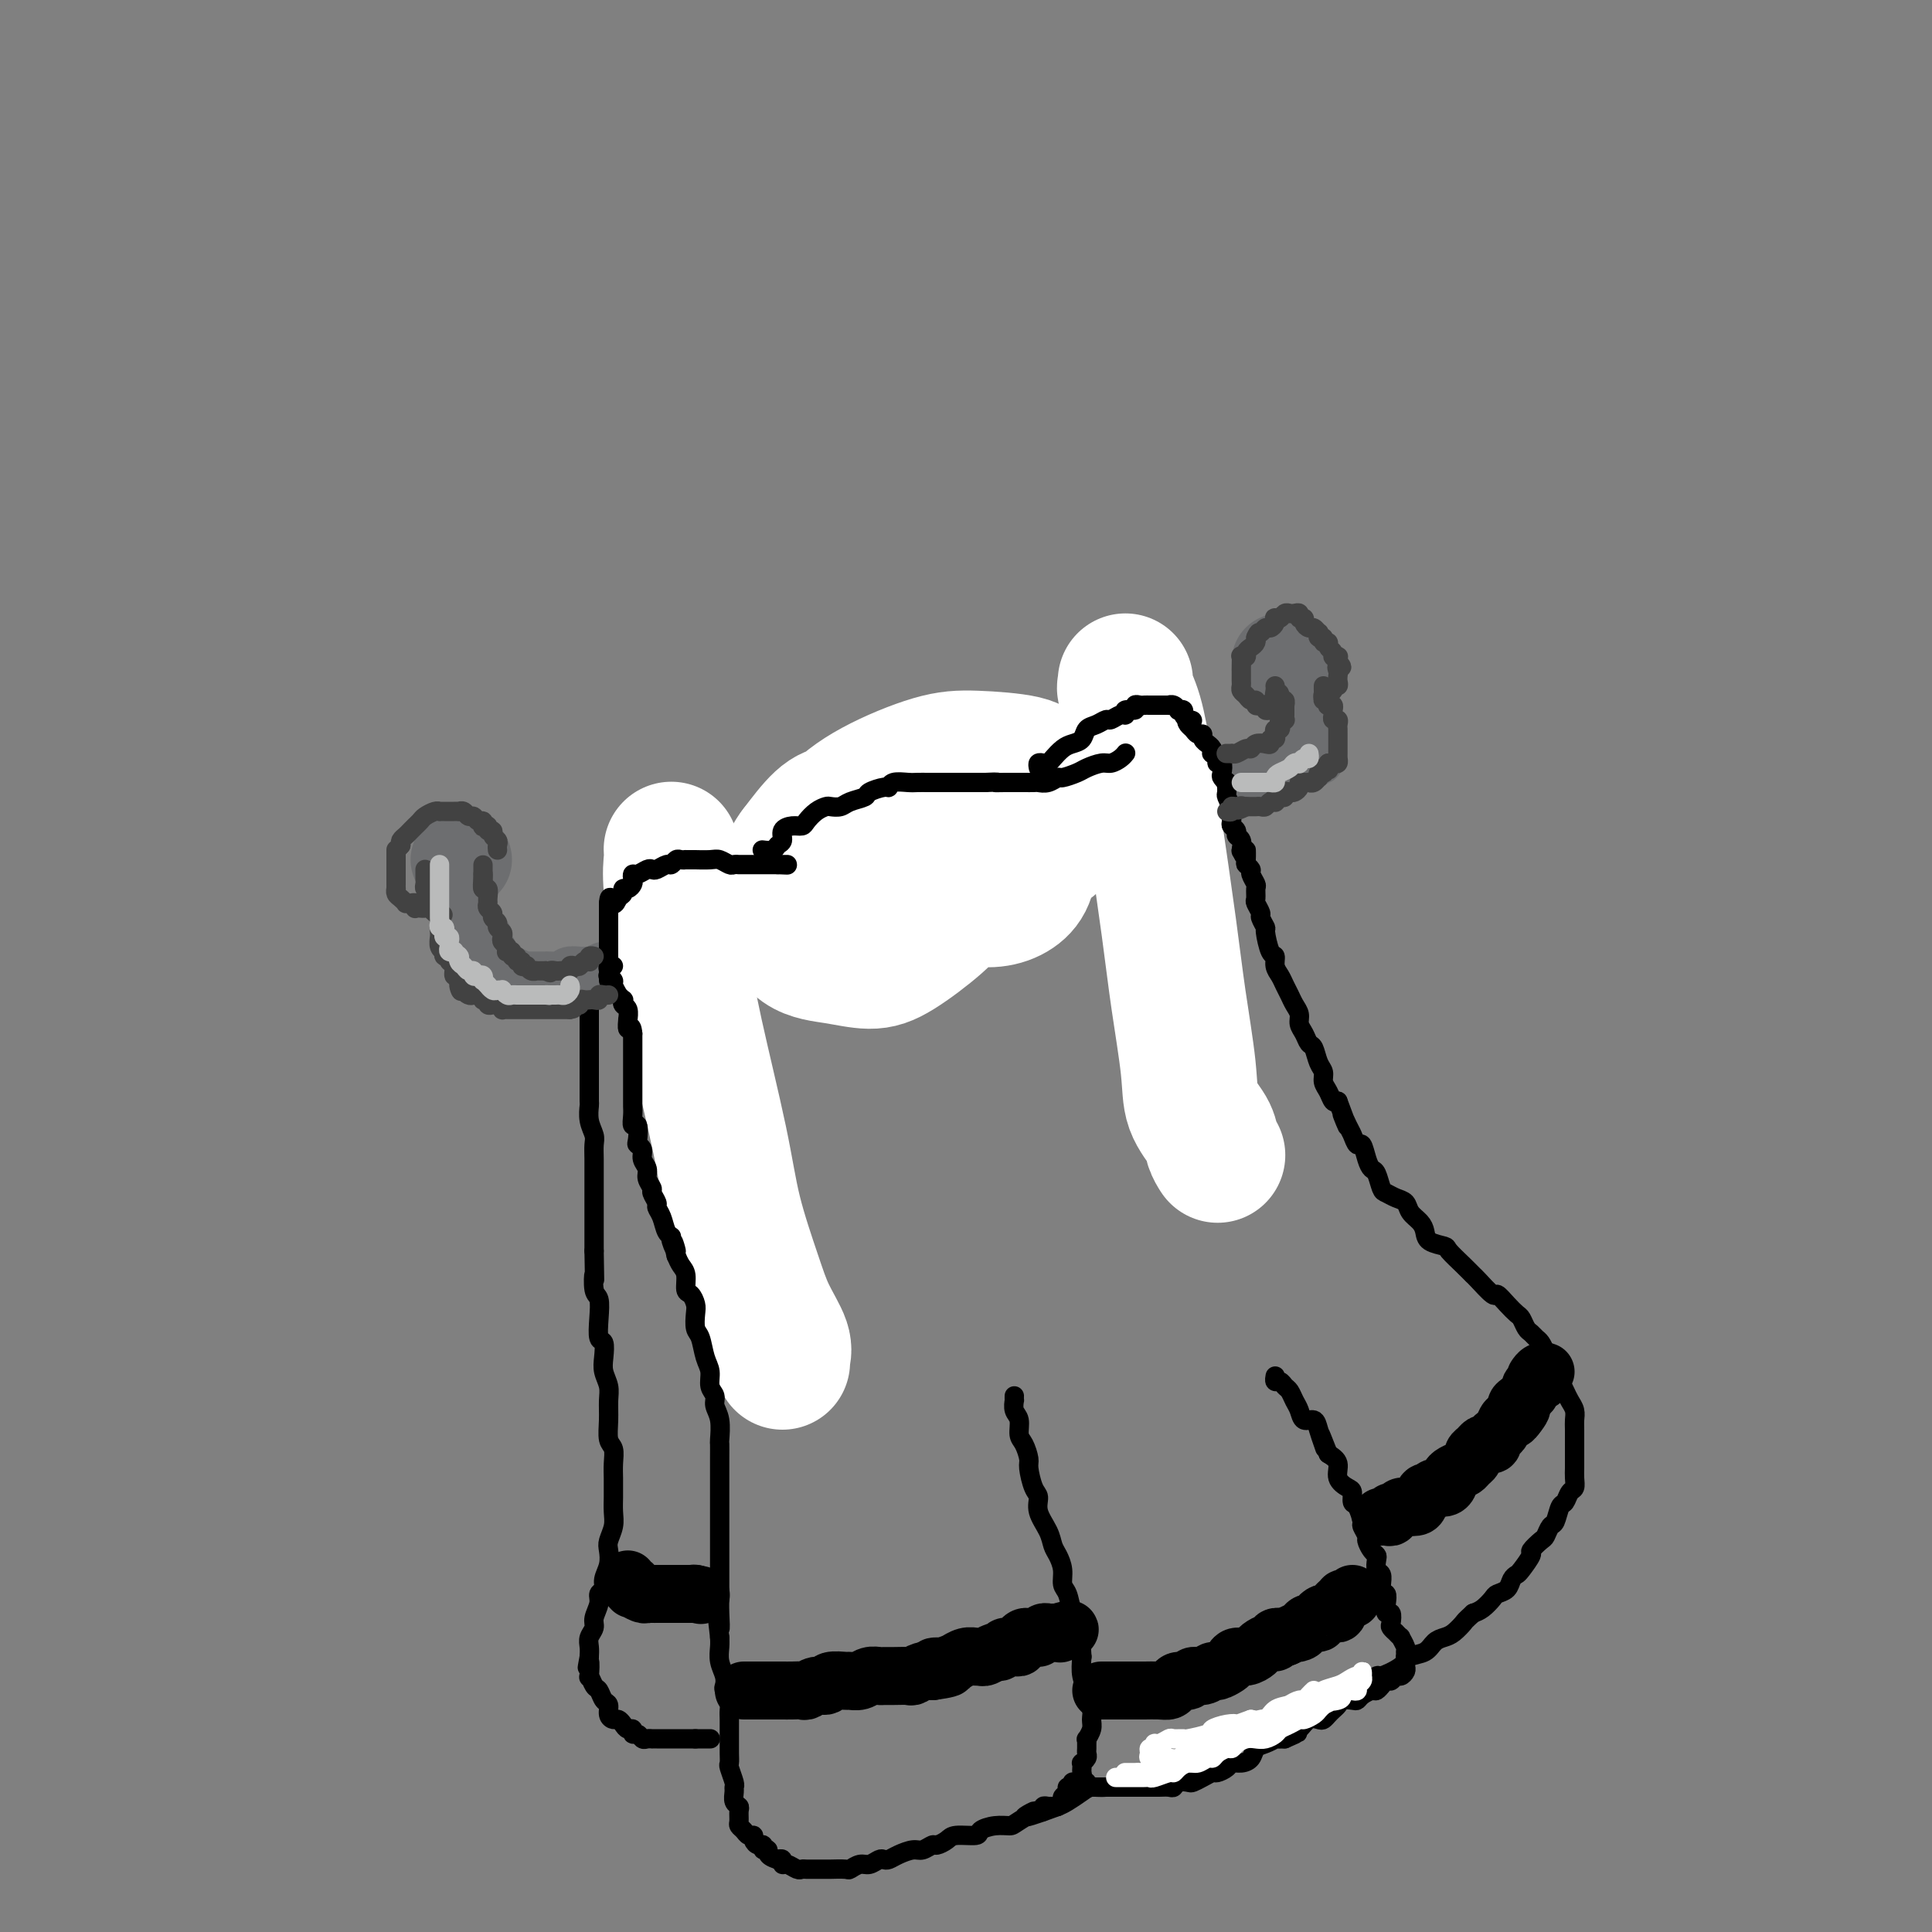 <svg viewBox='0 0 400 400' version='1.1' xmlns='http://www.w3.org/2000/svg' xmlns:xlink='http://www.w3.org/1999/xlink'><rect x="0" y="0" width="400" height="400" fill="#808080" stroke="none"/><g fill='none' stroke='rgb(109,110,112)' stroke-width='20' stroke-linecap='round' stroke-linejoin='round'><path d='M96,178c-0.417,0.000 -0.833,0.000 -1,0c-0.167,0.000 -0.083,0.000 0,0'/><path d='M265,137c0.417,0.000 0.833,0.000 1,0c0.167,0.000 0.083,0.000 0,0'/></g>
<g fill='none' stroke='rgb(109,110,112)' stroke-width='12' stroke-linecap='round' stroke-linejoin='round'><path d='M94,185c-0.114,0.453 -0.227,0.905 0,1c0.227,0.095 0.796,-0.168 1,0c0.204,0.168 0.044,0.767 0,1c-0.044,0.233 0.027,0.100 0,0c-0.027,-0.100 -0.152,-0.167 0,0c0.152,0.167 0.581,0.570 1,1c0.419,0.430 0.829,0.888 1,1c0.171,0.112 0.102,-0.124 0,0c-0.102,0.124 -0.237,0.606 0,1c0.237,0.394 0.847,0.698 1,1c0.153,0.302 -0.151,0.601 0,1c0.151,0.399 0.758,0.898 1,1c0.242,0.102 0.117,-0.193 0,0c-0.117,0.193 -0.228,0.875 0,1c0.228,0.125 0.796,-0.306 1,0c0.204,0.306 0.044,1.350 0,2c-0.044,0.650 0.027,0.906 0,1c-0.027,0.094 -0.150,0.027 0,0c0.150,-0.027 0.575,-0.013 1,0'/><path d='M101,197c1.078,2.096 0.274,1.336 0,1c-0.274,-0.336 -0.018,-0.249 0,0c0.018,0.249 -0.202,0.659 0,1c0.202,0.341 0.825,0.613 1,1c0.175,0.387 -0.098,0.888 0,1c0.098,0.112 0.565,-0.166 1,0c0.435,0.166 0.837,0.775 1,1c0.163,0.225 0.089,0.064 0,0c-0.089,-0.064 -0.191,-0.031 0,0c0.191,0.031 0.676,0.061 1,0c0.324,-0.061 0.486,-0.212 1,0c0.514,0.212 1.380,0.789 2,1c0.620,0.211 0.993,0.057 1,0c0.007,-0.057 -0.351,-0.015 0,0c0.351,0.015 1.411,0.005 2,0c0.589,-0.005 0.706,-0.005 1,0c0.294,0.005 0.764,0.016 1,0c0.236,-0.016 0.238,-0.057 1,0c0.762,0.057 2.283,0.212 3,0c0.717,-0.212 0.630,-0.793 1,-1c0.370,-0.207 1.196,-0.041 2,0c0.804,0.041 1.584,-0.045 2,0c0.416,0.045 0.467,0.219 1,0c0.533,-0.219 1.546,-0.833 2,-1c0.454,-0.167 0.347,0.113 1,0c0.653,-0.113 2.065,-0.618 3,-1c0.935,-0.382 1.391,-0.641 2,-1c0.609,-0.359 1.369,-0.818 2,-1c0.631,-0.182 1.131,-0.087 2,0c0.869,0.087 2.105,0.168 3,0c0.895,-0.168 1.447,-0.584 2,-1'/><path d='M140,197c5.280,-0.881 2.480,-0.082 2,0c-0.480,0.082 1.359,-0.551 3,-1c1.641,-0.449 3.083,-0.712 4,-1c0.917,-0.288 1.307,-0.601 2,-1c0.693,-0.399 1.688,-0.885 3,-1c1.312,-0.115 2.941,0.142 4,0c1.059,-0.142 1.547,-0.682 2,-1c0.453,-0.318 0.870,-0.415 2,-1c1.130,-0.585 2.973,-1.659 4,-2c1.027,-0.341 1.238,0.049 2,0c0.762,-0.049 2.076,-0.538 3,-1c0.924,-0.462 1.458,-0.898 2,-1c0.542,-0.102 1.093,0.131 2,0c0.907,-0.131 2.172,-0.627 3,-1c0.828,-0.373 1.219,-0.625 2,-1c0.781,-0.375 1.951,-0.875 3,-1c1.049,-0.125 1.976,0.125 3,0c1.024,-0.125 2.145,-0.625 3,-1c0.855,-0.375 1.443,-0.625 2,-1c0.557,-0.375 1.083,-0.874 2,-1c0.917,-0.126 2.227,0.121 3,0c0.773,-0.121 1.011,-0.611 2,-1c0.989,-0.389 2.731,-0.679 4,-1c1.269,-0.321 2.067,-0.674 3,-1c0.933,-0.326 2.002,-0.626 3,-1c0.998,-0.374 1.925,-0.822 3,-1c1.075,-0.178 2.296,-0.086 3,0c0.704,0.086 0.890,0.167 2,0c1.110,-0.167 3.145,-0.584 4,-1c0.855,-0.416 0.530,-0.833 1,-1c0.470,-0.167 1.735,-0.083 3,0'/><path d='M224,174c13.049,-3.741 3.670,-1.594 1,-1c-2.670,0.594 1.367,-0.367 3,-1c1.633,-0.633 0.861,-0.939 1,-1c0.139,-0.061 1.188,0.125 2,0c0.812,-0.125 1.386,-0.559 2,-1c0.614,-0.441 1.267,-0.889 2,-1c0.733,-0.111 1.547,0.114 2,0c0.453,-0.114 0.544,-0.566 1,-1c0.456,-0.434 1.277,-0.852 2,-1c0.723,-0.148 1.349,-0.028 2,0c0.651,0.028 1.326,-0.035 2,0c0.674,0.035 1.346,0.167 2,0c0.654,-0.167 1.288,-0.632 2,-1c0.712,-0.368 1.500,-0.637 2,-1c0.500,-0.363 0.712,-0.819 1,-1c0.288,-0.181 0.654,-0.087 1,0c0.346,0.087 0.673,0.168 1,0c0.327,-0.168 0.655,-0.585 1,-1c0.345,-0.415 0.707,-0.828 1,-1c0.293,-0.172 0.516,-0.103 1,0c0.484,0.103 1.230,0.239 2,0c0.770,-0.239 1.565,-0.852 2,-1c0.435,-0.148 0.512,0.170 1,0c0.488,-0.170 1.388,-0.829 2,-1c0.612,-0.171 0.938,0.147 1,0c0.062,-0.147 -0.138,-0.757 0,-1c0.138,-0.243 0.614,-0.118 1,0c0.386,0.118 0.681,0.227 1,0c0.319,-0.227 0.663,-0.792 1,-1c0.337,-0.208 0.668,-0.059 1,0c0.332,0.059 0.666,0.030 1,0'/><path d='M269,158c6.957,-2.493 1.850,-0.724 0,0c-1.850,0.724 -0.443,0.405 0,0c0.443,-0.405 -0.077,-0.896 0,-1c0.077,-0.104 0.753,0.178 1,0c0.247,-0.178 0.066,-0.817 0,-1c-0.066,-0.183 -0.018,0.091 0,0c0.018,-0.091 0.005,-0.548 0,-1c-0.005,-0.452 -0.001,-0.898 0,-1c0.001,-0.102 0.000,0.142 0,0c-0.000,-0.142 0.001,-0.668 0,-1c-0.001,-0.332 -0.004,-0.470 0,-1c0.004,-0.530 0.015,-1.452 0,-2c-0.015,-0.548 -0.057,-0.721 0,-1c0.057,-0.279 0.211,-0.662 0,-1c-0.211,-0.338 -0.788,-0.630 -1,-1c-0.212,-0.370 -0.061,-0.816 0,-1c0.061,-0.184 0.030,-0.105 0,0c-0.030,0.105 -0.060,0.234 0,0c0.060,-0.234 0.212,-0.833 0,-1c-0.212,-0.167 -0.786,0.099 -1,0c-0.214,-0.099 -0.068,-0.562 0,-1c0.068,-0.438 0.057,-0.849 0,-1c-0.057,-0.151 -0.160,-0.040 -1,0c-0.840,0.040 -2.419,0.011 -3,0c-0.581,-0.011 -0.166,-0.003 0,0c0.166,0.003 0.083,0.002 0,0'/></g>
<g fill='none' stroke='rgb(255,255,255)' stroke-width='28' stroke-linecap='round' stroke-linejoin='round'><path d='M139,176c-0.012,-0.134 -0.025,-0.269 0,0c0.025,0.269 0.086,0.941 0,2c-0.086,1.059 -0.320,2.506 0,6c0.320,3.494 1.195,9.034 2,14c0.805,4.966 1.541,9.358 3,16c1.459,6.642 3.642,15.533 5,22c1.358,6.467 1.891,10.510 3,15c1.109,4.490 2.795,9.427 4,13c1.205,3.573 1.931,5.781 3,8c1.069,2.219 2.482,4.451 3,6c0.518,1.549 0.139,2.417 0,3c-0.139,0.583 -0.040,0.881 0,1c0.040,0.119 0.020,0.060 0,0'/><path d='M233,141c0.047,0.398 0.095,0.795 0,1c-0.095,0.205 -0.331,0.216 0,1c0.331,0.784 1.229,2.341 2,5c0.771,2.659 1.415,6.422 2,10c0.585,3.578 1.110,6.973 2,13c0.890,6.027 2.144,14.685 3,21c0.856,6.315 1.314,10.286 2,15c0.686,4.714 1.599,10.171 2,14c0.401,3.829 0.290,6.032 1,8c0.710,1.968 2.242,3.703 3,5c0.758,1.297 0.743,2.157 1,3c0.257,0.843 0.788,1.669 1,2c0.212,0.331 0.106,0.165 0,0'/><path d='M211,166c-0.006,0.432 -0.012,0.864 0,1c0.012,0.136 0.043,-0.023 0,0c-0.043,0.023 -0.160,0.228 0,1c0.160,0.772 0.596,2.109 1,3c0.404,0.891 0.777,1.334 1,2c0.223,0.666 0.298,1.556 1,2c0.702,0.444 2.031,0.443 3,0c0.969,-0.443 1.577,-1.326 2,-2c0.423,-0.674 0.660,-1.137 1,-2c0.340,-0.863 0.782,-2.126 0,-4c-0.782,-1.874 -2.790,-4.359 -4,-6c-1.210,-1.641 -1.623,-2.439 -4,-3c-2.377,-0.561 -6.717,-0.885 -10,-1c-3.283,-0.115 -5.510,-0.020 -9,1c-3.490,1.020 -8.242,2.965 -12,5c-3.758,2.035 -6.520,4.158 -9,7c-2.480,2.842 -4.677,6.401 -6,9c-1.323,2.599 -1.771,4.237 -2,6c-0.229,1.763 -0.237,3.652 0,5c0.237,1.348 0.721,2.155 2,3c1.279,0.845 3.353,1.729 5,2c1.647,0.271 2.866,-0.072 5,-1c2.134,-0.928 5.183,-2.441 7,-4c1.817,-1.559 2.402,-3.165 3,-5c0.598,-1.835 1.211,-3.900 1,-6c-0.211,-2.100 -1.244,-4.234 -2,-6c-0.756,-1.766 -1.233,-3.164 -3,-4c-1.767,-0.836 -4.822,-1.110 -7,-1c-2.178,0.110 -3.479,0.603 -5,2c-1.521,1.397 -3.260,3.699 -5,6'/><path d='M165,176c-2.185,2.776 -2.648,5.715 -3,8c-0.352,2.285 -0.594,3.916 0,6c0.594,2.084 2.024,4.621 4,6c1.976,1.379 4.499,1.601 7,2c2.501,0.399 4.981,0.975 7,1c2.019,0.025 3.578,-0.500 6,-2c2.422,-1.500 5.706,-3.973 8,-6c2.294,-2.027 3.597,-3.607 5,-6c1.403,-2.393 2.907,-5.597 3,-9c0.093,-3.403 -1.223,-7.004 -2,-9c-0.777,-1.996 -1.015,-2.386 -2,-3c-0.985,-0.614 -2.718,-1.451 -4,-1c-1.282,0.451 -2.112,2.191 -3,4c-0.888,1.809 -1.834,3.687 -2,6c-0.166,2.313 0.448,5.060 2,7c1.552,1.940 4.041,3.074 6,4c1.959,0.926 3.388,1.643 5,2c1.612,0.357 3.408,0.355 5,0c1.592,-0.355 2.980,-1.062 4,-2c1.020,-0.938 1.671,-2.108 2,-4c0.329,-1.892 0.337,-4.507 0,-7c-0.337,-2.493 -1.018,-4.864 -2,-6c-0.982,-1.136 -2.264,-1.037 -3,-1c-0.736,0.037 -0.924,0.010 -1,0c-0.076,-0.010 -0.038,-0.005 0,0'/></g>
<g fill='none' stroke='rgb(0,0,0)' stroke-width='4' stroke-linecap='round' stroke-linejoin='round'><path d='M126,203c0.000,-0.446 0.000,-0.893 0,-1c0.000,-0.107 0.000,0.125 0,0c0.000,-0.125 0.000,-0.607 0,-1c0.000,-0.393 0.000,-0.697 0,-1c-0.000,-0.303 0.000,-0.606 0,-1c0.000,-0.394 -0.000,-0.879 0,-1c0.000,-0.121 0.000,0.122 0,0c0.000,-0.122 0.000,-0.610 0,-1c0.000,-0.390 -0.000,-0.682 0,-1c0.000,-0.318 0.000,-0.663 0,-1c-0.000,-0.337 -0.000,-0.667 0,-1c0.000,-0.333 0.000,-0.668 0,-1c0.000,-0.332 0.000,-0.662 0,-1c0.000,-0.338 -0.000,-0.685 0,-1c0.000,-0.315 0.000,-0.600 0,-1c0.000,-0.400 0.000,-0.915 0,-1c0.000,-0.085 0.000,0.262 0,0c0.000,-0.262 0.000,-1.131 0,-2'/><path d='M126,187c0.183,-2.426 0.640,-0.492 1,0c0.360,0.492 0.622,-0.460 1,-1c0.378,-0.540 0.872,-0.669 1,-1c0.128,-0.331 -0.110,-0.863 0,-1c0.110,-0.137 0.567,0.122 1,0c0.433,-0.122 0.841,-0.625 1,-1c0.159,-0.375 0.070,-0.623 0,-1c-0.070,-0.377 -0.122,-0.885 0,-1c0.122,-0.115 0.418,0.161 1,0c0.582,-0.161 1.451,-0.760 2,-1c0.549,-0.240 0.777,-0.121 1,0c0.223,0.121 0.441,0.243 1,0c0.559,-0.243 1.461,-0.850 2,-1c0.539,-0.150 0.717,0.156 1,0c0.283,-0.156 0.673,-0.774 1,-1c0.327,-0.226 0.593,-0.061 1,0c0.407,0.061 0.956,0.017 1,0c0.044,-0.017 -0.417,-0.005 0,0c0.417,0.005 1.712,0.005 2,0c0.288,-0.005 -0.432,-0.015 0,0c0.432,0.015 2.015,0.057 3,0c0.985,-0.057 1.372,-0.211 2,0c0.628,0.211 1.496,0.789 2,1c0.504,0.211 0.645,0.057 1,0c0.355,-0.057 0.925,-0.015 1,0c0.075,0.015 -0.346,0.004 0,0c0.346,-0.004 1.457,-0.001 2,0c0.543,0.001 0.517,0.000 1,0c0.483,-0.000 1.476,-0.000 2,0c0.524,0.000 0.578,0.000 1,0c0.422,-0.000 1.211,-0.000 2,0'/><path d='M161,179c3.337,0.155 1.678,0.041 1,0c-0.678,-0.041 -0.375,-0.011 0,0c0.375,0.011 0.821,0.003 1,0c0.179,-0.003 0.089,-0.002 0,0'/><path d='M158,176c0.055,0.007 0.110,0.014 0,0c-0.110,-0.014 -0.385,-0.049 0,0c0.385,0.049 1.429,0.181 2,0c0.571,-0.181 0.668,-0.675 1,-1c0.332,-0.325 0.900,-0.481 1,-1c0.100,-0.519 -0.269,-1.399 0,-2c0.269,-0.601 1.175,-0.921 2,-1c0.825,-0.079 1.568,0.084 2,0c0.432,-0.084 0.553,-0.414 1,-1c0.447,-0.586 1.221,-1.428 2,-2c0.779,-0.572 1.565,-0.874 2,-1c0.435,-0.126 0.520,-0.075 1,0c0.480,0.075 1.354,0.174 2,0c0.646,-0.174 1.062,-0.620 2,-1c0.938,-0.380 2.396,-0.694 3,-1c0.604,-0.306 0.354,-0.604 1,-1c0.646,-0.396 2.189,-0.891 3,-1c0.811,-0.109 0.890,0.167 1,0c0.110,-0.167 0.253,-0.777 1,-1c0.747,-0.223 2.100,-0.060 3,0c0.900,0.060 1.348,0.016 2,0c0.652,-0.016 1.508,-0.004 2,0c0.492,0.004 0.621,0.001 1,0c0.379,-0.001 1.008,-0.000 2,0c0.992,0.000 2.346,0.000 3,0c0.654,-0.000 0.608,-0.000 1,0c0.392,0.000 1.221,0.000 2,0c0.779,-0.000 1.508,-0.000 2,0c0.492,0.000 0.746,0.000 1,0'/><path d='M204,162c3.606,-0.155 2.122,-0.041 2,0c-0.122,0.041 1.118,0.011 2,0c0.882,-0.011 1.405,-0.002 2,0c0.595,0.002 1.263,-0.004 2,0c0.737,0.004 1.543,0.016 2,0c0.457,-0.016 0.563,-0.060 1,0c0.437,0.060 1.204,0.224 2,0c0.796,-0.224 1.620,-0.834 2,-1c0.380,-0.166 0.314,0.114 1,0c0.686,-0.114 2.124,-0.622 3,-1c0.876,-0.378 1.191,-0.627 2,-1c0.809,-0.373 2.112,-0.871 3,-1c0.888,-0.129 1.362,0.109 2,0c0.638,-0.109 1.439,-0.565 2,-1c0.561,-0.435 0.882,-0.848 1,-1c0.118,-0.152 0.034,-0.043 0,0c-0.034,0.043 -0.017,0.022 0,0'/><path d='M215,159c-0.088,-0.418 -0.175,-0.837 0,-1c0.175,-0.163 0.613,-0.071 1,0c0.387,0.071 0.724,0.122 1,0c0.276,-0.122 0.493,-0.418 1,-1c0.507,-0.582 1.304,-1.451 2,-2c0.696,-0.549 1.290,-0.778 2,-1c0.710,-0.222 1.537,-0.437 2,-1c0.463,-0.563 0.561,-1.476 1,-2c0.439,-0.524 1.218,-0.661 2,-1c0.782,-0.339 1.566,-0.879 2,-1c0.434,-0.121 0.516,0.179 1,0c0.484,-0.179 1.369,-0.836 2,-1c0.631,-0.164 1.009,0.166 1,0c-0.009,-0.166 -0.406,-0.829 0,-1c0.406,-0.171 1.614,0.150 2,0c0.386,-0.150 -0.051,-0.772 0,-1c0.051,-0.228 0.590,-0.061 1,0c0.410,0.061 0.692,0.016 1,0c0.308,-0.016 0.642,-0.004 1,0c0.358,0.004 0.740,0.000 1,0c0.260,-0.000 0.399,0.004 1,0c0.601,-0.004 1.662,-0.015 2,0c0.338,0.015 -0.049,0.056 0,0c0.049,-0.056 0.534,-0.208 1,0c0.466,0.208 0.912,0.777 1,1c0.088,0.223 -0.183,0.101 0,0c0.183,-0.101 0.818,-0.181 1,0c0.182,0.181 -0.091,0.623 0,1c0.091,0.377 0.545,0.688 1,1'/><path d='M246,149c1.715,0.415 0.502,-0.047 0,0c-0.502,0.047 -0.293,0.604 0,1c0.293,0.396 0.671,0.632 1,1c0.329,0.368 0.609,0.868 1,1c0.391,0.132 0.893,-0.106 1,0c0.107,0.106 -0.181,0.554 0,1c0.181,0.446 0.832,0.889 1,1c0.168,0.111 -0.147,-0.111 0,0c0.147,0.111 0.756,0.556 1,1c0.244,0.444 0.122,0.888 0,1c-0.122,0.112 -0.243,-0.107 0,0c0.243,0.107 0.849,0.539 1,1c0.151,0.461 -0.152,0.951 0,1c0.152,0.049 0.759,-0.343 1,0c0.241,0.343 0.118,1.419 0,2c-0.118,0.581 -0.229,0.665 0,1c0.229,0.335 0.797,0.920 1,1c0.203,0.080 0.040,-0.346 0,0c-0.040,0.346 0.042,1.465 0,2c-0.042,0.535 -0.207,0.485 0,1c0.207,0.515 0.788,1.595 1,2c0.212,0.405 0.056,0.136 0,0c-0.056,-0.136 -0.011,-0.139 0,0c0.011,0.139 -0.012,0.419 0,1c0.012,0.581 0.060,1.464 0,2c-0.060,0.536 -0.226,0.725 0,1c0.226,0.275 0.845,0.634 1,1c0.155,0.366 -0.154,0.737 0,1c0.154,0.263 0.772,0.417 1,1c0.228,0.583 0.065,1.595 0,2c-0.065,0.405 -0.033,0.202 0,0'/><path d='M257,176c0.995,2.830 0.984,0.406 1,0c0.016,-0.406 0.061,1.205 0,2c-0.061,0.795 -0.227,0.775 0,1c0.227,0.225 0.846,0.694 1,1c0.154,0.306 -0.156,0.448 0,1c0.156,0.552 0.778,1.514 1,2c0.222,0.486 0.044,0.496 0,1c-0.044,0.504 0.045,1.502 0,2c-0.045,0.498 -0.223,0.498 0,1c0.223,0.502 0.847,1.508 1,2c0.153,0.492 -0.165,0.470 0,1c0.165,0.530 0.814,1.612 1,2c0.186,0.388 -0.091,0.082 0,1c0.091,0.918 0.549,3.061 1,4c0.451,0.939 0.894,0.674 1,1c0.106,0.326 -0.127,1.242 0,2c0.127,0.758 0.612,1.358 1,2c0.388,0.642 0.677,1.327 1,2c0.323,0.673 0.678,1.335 1,2c0.322,0.665 0.611,1.334 1,2c0.389,0.666 0.878,1.328 1,2c0.122,0.672 -0.122,1.353 0,2c0.122,0.647 0.611,1.262 1,2c0.389,0.738 0.678,1.601 1,2c0.322,0.399 0.678,0.333 1,1c0.322,0.667 0.611,2.067 1,3c0.389,0.933 0.878,1.399 1,2c0.122,0.601 -0.122,1.336 0,2c0.122,0.664 0.610,1.256 1,2c0.390,0.744 0.683,1.641 1,2c0.317,0.359 0.659,0.179 1,0'/><path d='M277,228c3.273,8.626 1.454,4.190 1,3c-0.454,-1.190 0.456,0.868 1,2c0.544,1.132 0.723,1.340 1,2c0.277,0.660 0.651,1.771 1,2c0.349,0.229 0.671,-0.426 1,0c0.329,0.426 0.665,1.931 1,3c0.335,1.069 0.670,1.701 1,2c0.330,0.299 0.656,0.264 1,1c0.344,0.736 0.707,2.242 1,3c0.293,0.758 0.516,0.770 1,1c0.484,0.230 1.229,0.680 2,1c0.771,0.320 1.566,0.509 2,1c0.434,0.491 0.505,1.284 1,2c0.495,0.716 1.412,1.356 2,2c0.588,0.644 0.846,1.292 1,2c0.154,0.708 0.202,1.475 1,2c0.798,0.525 2.344,0.807 3,1c0.656,0.193 0.421,0.298 1,1c0.579,0.702 1.972,2.001 3,3c1.028,0.999 1.693,1.699 2,2c0.307,0.301 0.257,0.203 1,1c0.743,0.797 2.279,2.489 3,3c0.721,0.511 0.627,-0.157 1,0c0.373,0.157 1.213,1.141 2,2c0.787,0.859 1.520,1.592 2,2c0.480,0.408 0.706,0.490 1,1c0.294,0.510 0.656,1.449 1,2c0.344,0.551 0.669,0.715 1,1c0.331,0.285 0.666,0.692 1,1c0.334,0.308 0.667,0.517 1,1c0.333,0.483 0.667,1.242 1,2'/><path d='M320,280c5.726,5.617 3.040,2.660 2,2c-1.040,-0.660 -0.432,0.978 0,2c0.432,1.022 0.690,1.429 1,2c0.310,0.571 0.671,1.306 1,2c0.329,0.694 0.624,1.347 1,2c0.376,0.653 0.833,1.307 1,2c0.167,0.693 0.045,1.425 0,2c-0.045,0.575 -0.012,0.994 0,2c0.012,1.006 0.003,2.601 0,3c-0.003,0.399 -0.000,-0.398 0,0c0.000,0.398 -0.003,1.989 0,3c0.003,1.011 0.012,1.441 0,2c-0.012,0.559 -0.045,1.247 0,2c0.045,0.753 0.167,1.572 0,2c-0.167,0.428 -0.622,0.467 -1,1c-0.378,0.533 -0.679,1.561 -1,2c-0.321,0.439 -0.662,0.287 -1,1c-0.338,0.713 -0.673,2.289 -1,3c-0.327,0.711 -0.646,0.556 -1,1c-0.354,0.444 -0.743,1.489 -1,2c-0.257,0.511 -0.383,0.490 -1,1c-0.617,0.510 -1.724,1.550 -2,2c-0.276,0.450 0.278,0.309 0,1c-0.278,0.691 -1.388,2.213 -2,3c-0.612,0.787 -0.727,0.840 -1,1c-0.273,0.160 -0.706,0.428 -1,1c-0.294,0.572 -0.449,1.449 -1,2c-0.551,0.551 -1.498,0.777 -2,1c-0.502,0.223 -0.558,0.445 -1,1c-0.442,0.555 -1.269,1.444 -2,2c-0.731,0.556 -1.365,0.778 -2,1'/><path d='M305,334c-1.904,1.738 -1.664,1.583 -2,2c-0.336,0.417 -1.249,1.406 -2,2c-0.751,0.594 -1.339,0.791 -2,1c-0.661,0.209 -1.393,0.428 -2,1c-0.607,0.572 -1.088,1.496 -2,2c-0.912,0.504 -2.254,0.587 -3,1c-0.746,0.413 -0.895,1.157 -2,2c-1.105,0.843 -3.167,1.784 -4,2c-0.833,0.216 -0.437,-0.294 -1,0c-0.563,0.294 -2.087,1.391 -3,2c-0.913,0.609 -1.217,0.732 -2,1c-0.783,0.268 -2.044,0.683 -3,1c-0.956,0.317 -1.605,0.537 -3,1c-1.395,0.463 -3.535,1.171 -5,2c-1.465,0.829 -2.254,1.780 -3,2c-0.746,0.220 -1.450,-0.293 -2,0c-0.550,0.293 -0.945,1.390 -2,2c-1.055,0.610 -2.769,0.732 -4,1c-1.231,0.268 -1.980,0.683 -3,1c-1.020,0.317 -2.310,0.537 -4,1c-1.690,0.463 -3.780,1.171 -5,2c-1.220,0.829 -1.571,1.780 -2,2c-0.429,0.220 -0.936,-0.291 -2,0c-1.064,0.291 -2.684,1.384 -4,2c-1.316,0.616 -2.330,0.756 -3,1c-0.670,0.244 -0.998,0.594 -2,1c-1.002,0.406 -2.677,0.868 -4,1c-1.323,0.132 -2.293,-0.068 -3,0c-0.707,0.068 -1.152,0.403 -2,1c-0.848,0.597 -2.099,1.456 -3,2c-0.901,0.544 -1.450,0.772 -2,1'/><path d='M219,374c-10.719,3.990 -6.018,1.464 -5,1c1.018,-0.464 -1.647,1.133 -3,2c-1.353,0.867 -1.395,1.002 -2,1c-0.605,-0.002 -1.772,-0.141 -3,0c-1.228,0.141 -2.518,0.564 -3,1c-0.482,0.436 -0.156,0.886 -1,1c-0.844,0.114 -2.859,-0.109 -4,0c-1.141,0.109 -1.407,0.550 -2,1c-0.593,0.450 -1.513,0.908 -2,1c-0.487,0.092 -0.540,-0.182 -1,0c-0.460,0.182 -1.328,0.820 -2,1c-0.672,0.180 -1.149,-0.096 -2,0c-0.851,0.096 -2.076,0.566 -3,1c-0.924,0.434 -1.545,0.833 -2,1c-0.455,0.167 -0.742,0.101 -1,0c-0.258,-0.101 -0.487,-0.237 -1,0c-0.513,0.237 -1.312,0.848 -2,1c-0.688,0.152 -1.266,-0.155 -2,0c-0.734,0.155 -1.625,0.774 -2,1c-0.375,0.226 -0.236,0.061 -1,0c-0.764,-0.061 -2.432,-0.016 -3,0c-0.568,0.016 -0.036,0.004 0,0c0.036,-0.004 -0.423,-0.000 -1,0c-0.577,0.000 -1.271,-0.004 -2,0c-0.729,0.004 -1.492,0.016 -2,0c-0.508,-0.016 -0.762,-0.061 -1,0c-0.238,0.061 -0.459,0.226 -1,0c-0.541,-0.226 -1.403,-0.844 -2,-1c-0.597,-0.156 -0.930,0.150 -1,0c-0.070,-0.150 0.123,-0.757 0,-1c-0.123,-0.243 -0.561,-0.121 -1,0'/><path d='M161,385c-2.710,-0.779 -1.984,-1.728 -2,-2c-0.016,-0.272 -0.774,0.133 -1,0c-0.226,-0.133 0.080,-0.806 0,-1c-0.080,-0.194 -0.546,0.089 -1,0c-0.454,-0.089 -0.896,-0.549 -1,-1c-0.104,-0.451 0.130,-0.893 0,-1c-0.130,-0.107 -0.624,0.122 -1,0c-0.376,-0.122 -0.636,-0.596 -1,-1c-0.364,-0.404 -0.833,-0.737 -1,-1c-0.167,-0.263 -0.030,-0.455 0,-1c0.030,-0.545 -0.045,-1.442 0,-2c0.045,-0.558 0.209,-0.777 0,-1c-0.209,-0.223 -0.792,-0.449 -1,-1c-0.208,-0.551 -0.042,-1.428 0,-2c0.042,-0.572 -0.041,-0.838 0,-1c0.041,-0.162 0.207,-0.218 0,-1c-0.207,-0.782 -0.788,-2.289 -1,-3c-0.212,-0.711 -0.057,-0.627 0,-1c0.057,-0.373 0.015,-1.202 0,-2c-0.015,-0.798 -0.004,-1.565 0,-2c0.004,-0.435 0.002,-0.539 0,-1c-0.002,-0.461 -0.004,-1.279 0,-2c0.004,-0.721 0.015,-1.344 0,-2c-0.015,-0.656 -0.056,-1.344 0,-2c0.056,-0.656 0.207,-1.281 0,-2c-0.207,-0.719 -0.774,-1.533 -1,-2c-0.226,-0.467 -0.113,-0.586 0,-1c0.113,-0.414 0.226,-1.121 0,-2c-0.226,-0.879 -0.792,-1.929 -1,-3c-0.208,-1.071 -0.060,-2.163 0,-3c0.060,-0.837 0.030,-1.418 0,-2'/><path d='M149,339c-0.774,-6.506 -0.207,-2.772 0,-2c0.207,0.772 0.056,-1.420 0,-3c-0.056,-1.580 -0.015,-2.549 0,-3c0.015,-0.451 0.004,-0.385 0,-1c-0.004,-0.615 -0.001,-1.910 0,-3c0.001,-1.090 0.000,-1.976 0,-3c-0.000,-1.024 -0.000,-2.185 0,-3c0.000,-0.815 0.000,-1.282 0,-2c-0.000,-0.718 0.000,-1.685 0,-3c-0.000,-1.315 -0.000,-2.977 0,-4c0.000,-1.023 0.000,-1.406 0,-2c-0.000,-0.594 -0.000,-1.399 0,-2c0.000,-0.601 0.001,-0.997 0,-2c-0.001,-1.003 -0.004,-2.615 0,-4c0.004,-1.385 0.016,-2.545 0,-3c-0.016,-0.455 -0.061,-0.204 0,-1c0.061,-0.796 0.227,-2.639 0,-4c-0.227,-1.361 -0.849,-2.239 -1,-3c-0.151,-0.761 0.167,-1.405 0,-2c-0.167,-0.595 -0.819,-1.141 -1,-2c-0.181,-0.859 0.109,-2.030 0,-3c-0.109,-0.970 -0.617,-1.740 -1,-3c-0.383,-1.260 -0.641,-3.010 -1,-4c-0.359,-0.990 -0.818,-1.219 -1,-2c-0.182,-0.781 -0.086,-2.114 0,-3c0.086,-0.886 0.164,-1.326 0,-2c-0.164,-0.674 -0.569,-1.584 -1,-2c-0.431,-0.416 -0.889,-0.338 -1,-1c-0.111,-0.662 0.124,-2.063 0,-3c-0.124,-0.937 -0.607,-1.411 -1,-2c-0.393,-0.589 -0.697,-1.295 -1,-2'/><path d='M140,260c-1.328,-5.380 -0.148,-1.829 0,-1c0.148,0.829 -0.735,-1.063 -1,-2c-0.265,-0.937 0.088,-0.918 0,-1c-0.088,-0.082 -0.616,-0.263 -1,-1c-0.384,-0.737 -0.624,-2.028 -1,-3c-0.376,-0.972 -0.890,-1.625 -1,-2c-0.110,-0.375 0.182,-0.471 0,-1c-0.182,-0.529 -0.837,-1.493 -1,-2c-0.163,-0.507 0.168,-0.559 0,-1c-0.168,-0.441 -0.833,-1.270 -1,-2c-0.167,-0.730 0.165,-1.359 0,-2c-0.165,-0.641 -0.828,-1.294 -1,-2c-0.172,-0.706 0.146,-1.466 0,-2c-0.146,-0.534 -0.757,-0.842 -1,-1c-0.243,-0.158 -0.118,-0.164 0,-1c0.118,-0.836 0.228,-2.500 0,-3c-0.228,-0.500 -0.793,0.164 -1,0c-0.207,-0.164 -0.055,-1.156 0,-2c0.055,-0.844 0.015,-1.540 0,-2c-0.015,-0.460 -0.004,-0.686 0,-1c0.004,-0.314 0.001,-0.718 0,-1c-0.001,-0.282 -0.000,-0.443 0,-1c0.000,-0.557 0.000,-1.511 0,-2c-0.000,-0.489 -0.000,-0.512 0,-1c0.000,-0.488 0.000,-1.439 0,-2c-0.000,-0.561 -0.000,-0.731 0,-1c0.000,-0.269 0.000,-0.636 0,-1c-0.000,-0.364 -0.000,-0.727 0,-1c0.000,-0.273 0.000,-0.458 0,-1c-0.000,-0.542 -0.000,-1.441 0,-2c0.000,-0.559 0.000,-0.780 0,-1'/><path d='M131,214c-0.228,-2.418 -0.797,-0.962 -1,-1c-0.203,-0.038 -0.041,-1.569 0,-2c0.041,-0.431 -0.041,0.240 0,0c0.041,-0.240 0.203,-1.389 0,-2c-0.203,-0.611 -0.771,-0.684 -1,-1c-0.229,-0.316 -0.118,-0.876 0,-1c0.118,-0.124 0.243,0.188 0,0c-0.243,-0.188 -0.853,-0.878 -1,-1c-0.147,-0.122 0.171,0.322 0,0c-0.171,-0.322 -0.830,-1.409 -1,-2c-0.170,-0.591 0.150,-0.684 0,-1c-0.150,-0.316 -0.768,-0.855 -1,-1c-0.232,-0.145 -0.076,0.105 0,0c0.076,-0.105 0.072,-0.564 0,-1c-0.072,-0.436 -0.212,-0.848 0,-1c0.212,-0.152 0.775,-0.043 1,0c0.225,0.043 0.113,0.022 0,0'/><path d='M122,209c-0.000,0.303 -0.000,0.606 0,1c0.000,0.394 0.000,0.879 0,1c-0.000,0.121 -0.000,-0.121 0,0c0.000,0.121 0.000,0.605 0,1c-0.000,0.395 -0.000,0.701 0,1c0.000,0.299 0.000,0.590 0,1c-0.000,0.410 -0.000,0.939 0,1c0.000,0.061 0.000,-0.346 0,0c-0.000,0.346 -0.000,1.445 0,2c0.000,0.555 0.000,0.566 0,1c-0.000,0.434 -0.000,1.290 0,2c0.000,0.710 0.000,1.274 0,2c-0.000,0.726 -0.001,1.615 0,2c0.001,0.385 0.004,0.267 0,1c-0.004,0.733 -0.015,2.317 0,3c0.015,0.683 0.057,0.464 0,1c-0.057,0.536 -0.211,1.827 0,3c0.211,1.173 0.789,2.230 1,3c0.211,0.770 0.057,1.255 0,2c-0.057,0.745 -0.015,1.750 0,3c0.015,1.250 0.004,2.746 0,4c-0.004,1.254 -0.001,2.266 0,3c0.001,0.734 0.000,1.191 0,2c-0.000,0.809 -0.000,1.969 0,3c0.000,1.031 0.000,1.931 0,3c-0.000,1.069 -0.000,2.305 0,3c0.000,0.695 0.000,0.847 0,1'/><path d='M123,259c0.171,8.705 0.097,5.468 0,5c-0.097,-0.468 -0.219,1.834 0,3c0.219,1.166 0.777,1.197 1,2c0.223,0.803 0.111,2.378 0,4c-0.111,1.622 -0.222,3.291 0,4c0.222,0.709 0.777,0.457 1,1c0.223,0.543 0.112,1.880 0,3c-0.112,1.120 -0.227,2.023 0,3c0.227,0.977 0.797,2.029 1,3c0.203,0.971 0.040,1.863 0,3c-0.040,1.137 0.042,2.521 0,4c-0.042,1.479 -0.207,3.054 0,4c0.207,0.946 0.788,1.264 1,2c0.212,0.736 0.057,1.891 0,3c-0.057,1.109 -0.014,2.173 0,3c0.014,0.827 0.000,1.419 0,2c-0.000,0.581 0.014,1.152 0,2c-0.014,0.848 -0.055,1.973 0,3c0.055,1.027 0.207,1.955 0,3c-0.207,1.045 -0.772,2.206 -1,3c-0.228,0.794 -0.118,1.220 0,2c0.118,0.780 0.243,1.913 0,3c-0.243,1.087 -0.854,2.129 -1,3c-0.146,0.871 0.172,1.570 0,2c-0.172,0.430 -0.834,0.590 -1,1c-0.166,0.410 0.166,1.068 0,2c-0.166,0.932 -0.829,2.136 -1,3c-0.171,0.864 0.150,1.386 0,2c-0.150,0.614 -0.771,1.319 -1,2c-0.229,0.681 -0.065,1.337 0,2c0.065,0.663 0.033,1.331 0,2'/><path d='M122,343c-0.777,4.213 -0.219,1.246 0,1c0.219,-0.246 0.100,2.228 0,3c-0.100,0.772 -0.180,-0.159 0,0c0.180,0.159 0.622,1.408 1,2c0.378,0.592 0.693,0.527 1,1c0.307,0.473 0.607,1.485 1,2c0.393,0.515 0.879,0.533 1,1c0.121,0.467 -0.123,1.383 0,2c0.123,0.617 0.611,0.935 1,1c0.389,0.065 0.678,-0.122 1,0c0.322,0.122 0.678,0.554 1,1c0.322,0.446 0.611,0.908 1,1c0.389,0.092 0.877,-0.186 1,0c0.123,0.186 -0.121,0.834 0,1c0.121,0.166 0.606,-0.152 1,0c0.394,0.152 0.697,0.773 1,1c0.303,0.227 0.606,0.061 1,0c0.394,-0.061 0.878,-0.016 1,0c0.122,0.016 -0.117,0.004 0,0c0.117,-0.004 0.591,-0.001 1,0c0.409,0.001 0.753,0.000 1,0c0.247,-0.000 0.396,-0.000 1,0c0.604,0.000 1.664,0.000 2,0c0.336,-0.000 -0.051,-0.000 0,0c0.051,0.000 0.538,0.000 1,0c0.462,-0.000 0.897,-0.000 1,0c0.103,0.000 -0.126,0.000 0,0c0.126,-0.000 0.607,-0.000 1,0c0.393,0.000 0.696,0.000 1,0'/><path d='M144,360c1.653,0.000 0.285,0.000 0,0c-0.285,0.000 0.512,0.000 1,0c0.488,0.000 0.667,0.000 1,0c0.333,0.000 0.820,0.000 1,0c0.180,0.000 0.051,0.000 0,0c-0.051,0.000 -0.026,0.000 0,0'/><path d='M215,375c0.446,0.114 0.893,0.227 1,0c0.107,-0.227 -0.125,-0.796 0,-1c0.125,-0.204 0.607,-0.044 1,0c0.393,0.044 0.698,-0.029 1,0c0.302,0.029 0.602,0.162 1,0c0.398,-0.162 0.895,-0.617 1,-1c0.105,-0.383 -0.183,-0.695 0,-1c0.183,-0.305 0.836,-0.603 1,-1c0.164,-0.397 -0.163,-0.894 0,-1c0.163,-0.106 0.814,0.179 1,0c0.186,-0.179 -0.094,-0.821 0,-1c0.094,-0.179 0.561,0.106 1,0c0.439,-0.106 0.849,-0.602 1,-1c0.151,-0.398 0.044,-0.698 0,-1c-0.044,-0.302 -0.026,-0.606 0,-1c0.026,-0.394 0.060,-0.879 0,-1c-0.060,-0.121 -0.212,0.123 0,0c0.212,-0.123 0.789,-0.611 1,-1c0.211,-0.389 0.055,-0.677 0,-1c-0.055,-0.323 -0.011,-0.681 0,-1c0.011,-0.319 -0.011,-0.599 0,-1c0.011,-0.401 0.057,-0.922 0,-1c-0.057,-0.078 -0.215,0.288 0,0c0.215,-0.288 0.805,-1.231 1,-2c0.195,-0.769 -0.004,-1.363 0,-2c0.004,-0.637 0.211,-1.317 0,-2c-0.211,-0.683 -0.840,-1.369 -1,-2c-0.160,-0.631 0.149,-1.208 0,-2c-0.149,-0.792 -0.757,-1.798 -1,-3c-0.243,-1.202 -0.122,-2.601 0,-4'/><path d='M224,343c-0.240,-4.762 -0.839,-4.167 -1,-4c-0.161,0.167 0.115,-0.093 0,-1c-0.115,-0.907 -0.622,-2.459 -1,-4c-0.378,-1.541 -0.626,-3.070 -1,-4c-0.374,-0.930 -0.872,-1.262 -1,-2c-0.128,-0.738 0.116,-1.881 0,-3c-0.116,-1.119 -0.591,-2.215 -1,-3c-0.409,-0.785 -0.753,-1.258 -1,-2c-0.247,-0.742 -0.396,-1.754 -1,-3c-0.604,-1.246 -1.664,-2.727 -2,-4c-0.336,-1.273 0.051,-2.337 0,-3c-0.051,-0.663 -0.539,-0.925 -1,-2c-0.461,-1.075 -0.893,-2.963 -1,-4c-0.107,-1.037 0.111,-1.222 0,-2c-0.111,-0.778 -0.552,-2.150 -1,-3c-0.448,-0.850 -0.905,-1.179 -1,-2c-0.095,-0.821 0.171,-2.133 0,-3c-0.171,-0.867 -0.778,-1.290 -1,-2c-0.222,-0.710 -0.060,-1.706 0,-2c0.060,-0.294 0.016,0.113 0,0c-0.016,-0.113 -0.005,-0.747 0,-1c0.005,-0.253 0.002,-0.127 0,0'/><path d='M224,369c0.447,-0.113 0.893,-0.226 1,0c0.107,0.226 -0.126,0.793 0,1c0.126,0.207 0.610,0.056 1,0c0.390,-0.056 0.686,-0.015 1,0c0.314,0.015 0.648,0.004 1,0c0.352,-0.004 0.724,-0.001 1,0c0.276,0.001 0.458,0.000 1,0c0.542,-0.000 1.444,-0.000 2,0c0.556,0.000 0.768,0.000 1,0c0.232,-0.000 0.486,-0.000 1,0c0.514,0.000 1.290,0.001 2,0c0.710,-0.001 1.355,-0.004 2,0c0.645,0.004 1.290,0.015 2,0c0.710,-0.015 1.485,-0.056 2,0c0.515,0.056 0.771,0.208 1,0c0.229,-0.208 0.433,-0.778 1,-1c0.567,-0.222 1.499,-0.097 2,0c0.501,0.097 0.572,0.167 1,0c0.428,-0.167 1.213,-0.570 2,-1c0.787,-0.430 1.576,-0.885 2,-1c0.424,-0.115 0.485,0.111 1,0c0.515,-0.111 1.485,-0.558 2,-1c0.515,-0.442 0.574,-0.878 1,-1c0.426,-0.122 1.218,0.069 2,0c0.782,-0.069 1.553,-0.397 2,-1c0.447,-0.603 0.570,-1.482 1,-2c0.430,-0.518 1.167,-0.675 2,-1c0.833,-0.325 1.763,-0.818 2,-1c0.237,-0.182 -0.218,-0.052 0,0c0.218,0.052 1.109,0.026 2,0'/><path d='M266,360c3.975,-1.745 2.413,-1.108 2,-1c-0.413,0.108 0.323,-0.314 1,-1c0.677,-0.686 1.295,-1.637 2,-2c0.705,-0.363 1.499,-0.139 2,0c0.501,0.139 0.711,0.191 1,0c0.289,-0.191 0.659,-0.626 1,-1c0.341,-0.374 0.655,-0.688 1,-1c0.345,-0.312 0.721,-0.622 1,-1c0.279,-0.378 0.460,-0.823 1,-1c0.540,-0.177 1.440,-0.085 2,0c0.560,0.085 0.781,0.162 1,0c0.219,-0.162 0.436,-0.564 1,-1c0.564,-0.436 1.475,-0.905 2,-1c0.525,-0.095 0.666,0.186 1,0c0.334,-0.186 0.863,-0.838 1,-1c0.137,-0.162 -0.118,0.168 0,0c0.118,-0.168 0.610,-0.833 1,-1c0.390,-0.167 0.679,0.162 1,0c0.321,-0.162 0.674,-0.817 1,-1c0.326,-0.183 0.623,0.105 1,0c0.377,-0.105 0.833,-0.603 1,-1c0.167,-0.397 0.045,-0.694 0,-1c-0.045,-0.306 -0.012,-0.621 0,-1c0.012,-0.379 0.003,-0.823 0,-1c-0.003,-0.177 -0.002,-0.089 0,0'/><path d='M291,343c0.137,-0.818 -0.020,-0.864 0,-1c0.020,-0.136 0.217,-0.361 0,-1c-0.217,-0.639 -0.846,-1.691 -1,-2c-0.154,-0.309 0.169,0.126 0,0c-0.169,-0.126 -0.829,-0.812 -1,-1c-0.171,-0.188 0.147,0.123 0,0c-0.147,-0.123 -0.758,-0.679 -1,-1c-0.242,-0.321 -0.117,-0.405 0,-1c0.117,-0.595 0.224,-1.700 0,-2c-0.224,-0.300 -0.778,0.203 -1,0c-0.222,-0.203 -0.112,-1.114 0,-2c0.112,-0.886 0.227,-1.747 0,-2c-0.227,-0.253 -0.797,0.102 -1,0c-0.203,-0.102 -0.041,-0.661 0,-1c0.041,-0.339 -0.041,-0.458 0,-1c0.041,-0.542 0.204,-1.506 0,-2c-0.204,-0.494 -0.777,-0.518 -1,-1c-0.223,-0.482 -0.097,-1.423 0,-2c0.097,-0.577 0.166,-0.789 0,-1c-0.166,-0.211 -0.565,-0.422 -1,-1c-0.435,-0.578 -0.904,-1.525 -1,-2c-0.096,-0.475 0.181,-0.479 0,-1c-0.181,-0.521 -0.818,-1.558 -1,-2c-0.182,-0.442 0.093,-0.289 0,-1c-0.093,-0.711 -0.555,-2.287 -1,-3c-0.445,-0.713 -0.874,-0.565 -1,-1c-0.126,-0.435 0.052,-1.454 0,-2c-0.052,-0.546 -0.334,-0.621 -1,-1c-0.666,-0.379 -1.718,-1.064 -2,-2c-0.282,-0.936 0.205,-2.125 0,-3c-0.205,-0.875 -1.103,-1.438 -2,-2'/><path d='M275,301c-2.716,-6.990 -1.505,-3.465 -1,-2c0.505,1.465 0.304,0.870 0,0c-0.304,-0.870 -0.711,-2.014 -1,-3c-0.289,-0.986 -0.459,-1.812 -1,-2c-0.541,-0.188 -1.455,0.262 -2,0c-0.545,-0.262 -0.723,-1.237 -1,-2c-0.277,-0.763 -0.652,-1.314 -1,-2c-0.348,-0.686 -0.668,-1.508 -1,-2c-0.332,-0.492 -0.678,-0.654 -1,-1c-0.322,-0.346 -0.622,-0.877 -1,-1c-0.378,-0.123 -0.833,0.163 -1,0c-0.167,-0.163 -0.045,-0.775 0,-1c0.045,-0.225 0.013,-0.064 0,0c-0.013,0.064 -0.006,0.032 0,0'/></g>
<g fill='none' stroke='rgb(255,255,255)' stroke-width='4' stroke-linecap='round' stroke-linejoin='round'><path d='M231,368c0.297,0.000 0.594,0.000 1,0c0.406,-0.000 0.921,-0.000 1,0c0.079,0.000 -0.279,0.001 0,0c0.279,-0.001 1.196,-0.004 2,0c0.804,0.004 1.497,0.016 2,0c0.503,-0.016 0.816,-0.060 1,0c0.184,0.060 0.237,0.222 1,0c0.763,-0.222 2.235,-0.829 3,-1c0.765,-0.171 0.825,0.094 1,0c0.175,-0.094 0.467,-0.546 1,-1c0.533,-0.454 1.308,-0.909 2,-1c0.692,-0.091 1.302,0.182 2,0c0.698,-0.182 1.482,-0.819 2,-1c0.518,-0.181 0.768,0.092 1,0c0.232,-0.092 0.446,-0.550 1,-1c0.554,-0.450 1.447,-0.891 2,-1c0.553,-0.109 0.767,0.115 1,0c0.233,-0.115 0.486,-0.570 1,-1c0.514,-0.430 1.289,-0.836 2,-1c0.711,-0.164 1.359,-0.085 2,0c0.641,0.085 1.275,0.176 2,0c0.725,-0.176 1.541,-0.621 2,-1c0.459,-0.379 0.560,-0.693 1,-1c0.440,-0.307 1.217,-0.607 2,-1c0.783,-0.393 1.572,-0.879 2,-1c0.428,-0.121 0.496,0.122 1,0c0.504,-0.122 1.443,-0.610 2,-1c0.557,-0.390 0.730,-0.683 1,-1c0.270,-0.317 0.635,-0.659 1,-1'/><path d='M274,353c5.068,-2.404 1.739,-1.415 1,-1c-0.739,0.415 1.112,0.256 2,0c0.888,-0.256 0.811,-0.607 1,-1c0.189,-0.393 0.643,-0.826 1,-1c0.357,-0.174 0.618,-0.089 1,0c0.382,0.089 0.887,0.181 1,0c0.113,-0.181 -0.166,-0.636 0,-1c0.166,-0.364 0.776,-0.638 1,-1c0.224,-0.362 0.060,-0.811 0,-1c-0.060,-0.189 -0.018,-0.118 0,0c0.018,0.118 0.013,0.283 0,0c-0.013,-0.283 -0.032,-1.015 0,-1c0.032,0.015 0.117,0.778 0,1c-0.117,0.222 -0.435,-0.095 -1,0c-0.565,0.095 -1.376,0.603 -2,1c-0.624,0.397 -1.062,0.684 -2,1c-0.938,0.316 -2.377,0.661 -3,1c-0.623,0.339 -0.431,0.673 -1,1c-0.569,0.327 -1.898,0.648 -3,1c-1.102,0.352 -1.976,0.733 -3,1c-1.024,0.267 -2.199,0.418 -3,1c-0.801,0.582 -1.229,1.595 -2,2c-0.771,0.405 -1.886,0.203 -3,0'/><path d='M259,356c-4.165,1.477 -3.078,1.170 -3,1c0.078,-0.170 -0.853,-0.203 -2,0c-1.147,0.203 -2.511,0.643 -3,1c-0.489,0.357 -0.105,0.630 -1,1c-0.895,0.370 -3.069,0.835 -4,1c-0.931,0.165 -0.618,0.029 -1,0c-0.382,-0.029 -1.460,0.049 -2,0c-0.540,-0.049 -0.541,-0.224 -1,0c-0.459,0.224 -1.376,0.847 -2,1c-0.624,0.153 -0.953,-0.166 -1,0c-0.047,0.166 0.190,0.815 0,1c-0.190,0.185 -0.805,-0.094 -1,0c-0.195,0.094 0.030,0.563 0,1c-0.030,0.437 -0.316,0.844 0,1c0.316,0.156 1.233,0.062 2,0c0.767,-0.062 1.385,-0.093 2,0c0.615,0.093 1.228,0.309 2,0c0.772,-0.309 1.702,-1.145 3,-2c1.298,-0.855 2.965,-1.730 4,-2c1.035,-0.270 1.439,0.066 2,0c0.561,-0.066 1.281,-0.533 2,-1'/><path d='M255,359c2.765,-0.780 1.179,-0.730 1,-1c-0.179,-0.270 1.050,-0.860 2,-1c0.950,-0.140 1.621,0.170 2,0c0.379,-0.170 0.468,-0.819 1,-1c0.532,-0.181 1.508,0.105 2,0c0.492,-0.105 0.499,-0.602 1,-1c0.501,-0.398 1.496,-0.698 2,-1c0.504,-0.302 0.517,-0.606 1,-1c0.483,-0.394 1.436,-0.876 2,-1c0.564,-0.124 0.739,0.111 1,0c0.261,-0.111 0.609,-0.568 1,-1c0.391,-0.432 0.826,-0.838 1,-1c0.174,-0.162 0.087,-0.081 0,0'/></g>
<g fill='none' stroke='rgb(0,0,0)' stroke-width='12' stroke-linecap='round' stroke-linejoin='round'><path d='M154,350c0.331,0.000 0.661,0.000 1,0c0.339,-0.000 0.686,-0.000 1,0c0.314,0.000 0.595,0.000 1,0c0.405,-0.000 0.934,-0.000 1,0c0.066,0.000 -0.330,0.000 0,0c0.330,-0.000 1.388,-0.000 2,0c0.612,0.000 0.779,0.001 1,0c0.221,-0.001 0.496,-0.004 1,0c0.504,0.004 1.239,0.016 2,0c0.761,-0.016 1.550,-0.061 2,0c0.450,0.061 0.562,0.227 1,0c0.438,-0.227 1.202,-0.846 2,-1c0.798,-0.154 1.631,0.156 2,0c0.369,-0.156 0.272,-0.778 1,-1c0.728,-0.222 2.279,-0.046 3,0c0.721,0.046 0.612,-0.040 1,0c0.388,0.040 1.271,0.207 2,0c0.729,-0.207 1.302,-0.788 2,-1c0.698,-0.212 1.520,-0.056 2,0c0.480,0.056 0.618,0.011 1,0c0.382,-0.011 1.008,0.011 2,0c0.992,-0.011 2.348,-0.054 3,0c0.652,0.054 0.599,0.207 1,0c0.401,-0.207 1.258,-0.773 2,-1c0.742,-0.227 1.371,-0.113 2,0'/><path d='M193,346c6.250,-0.863 2.374,-1.020 1,-1c-1.374,0.020 -0.246,0.216 1,0c1.246,-0.216 2.610,-0.843 3,-1c0.390,-0.157 -0.195,0.155 0,0c0.195,-0.155 1.169,-0.778 2,-1c0.831,-0.222 1.518,-0.044 2,0c0.482,0.044 0.759,-0.044 1,0c0.241,0.044 0.446,0.222 1,0c0.554,-0.222 1.458,-0.844 2,-1c0.542,-0.156 0.723,0.156 1,0c0.277,-0.156 0.649,-0.778 1,-1c0.351,-0.222 0.682,-0.044 1,0c0.318,0.044 0.624,-0.044 1,0c0.376,0.044 0.823,0.222 1,0c0.177,-0.222 0.085,-0.844 0,-1c-0.085,-0.156 -0.164,0.154 0,0c0.164,-0.154 0.570,-0.774 1,-1c0.430,-0.226 0.885,-0.060 1,0c0.115,0.060 -0.110,0.012 0,0c0.110,-0.012 0.554,0.011 1,0c0.446,-0.011 0.893,-0.055 1,0c0.107,0.055 -0.126,0.211 0,0c0.126,-0.211 0.611,-0.789 1,-1c0.389,-0.211 0.682,-0.057 1,0c0.318,0.057 0.662,0.016 1,0c0.338,-0.016 0.669,-0.008 1,0'/><path d='M219,338c4.267,-1.244 1.933,-0.356 1,0c-0.933,0.356 -0.467,0.178 0,0'/><path d='M228,350c0.447,0.000 0.893,0.000 1,0c0.107,-0.000 -0.126,-0.000 0,0c0.126,0.000 0.610,0.000 1,0c0.390,-0.000 0.686,-0.000 1,0c0.314,0.000 0.646,0.000 1,0c0.354,-0.000 0.731,-0.000 1,0c0.269,0.000 0.429,0.001 1,0c0.571,-0.001 1.554,-0.003 2,0c0.446,0.003 0.356,0.011 1,0c0.644,-0.011 2.022,-0.040 3,0c0.978,0.040 1.557,0.150 2,0c0.443,-0.150 0.751,-0.561 1,-1c0.249,-0.439 0.438,-0.906 1,-1c0.562,-0.094 1.498,0.186 2,0c0.502,-0.186 0.572,-0.837 1,-1c0.428,-0.163 1.214,0.164 2,0c0.786,-0.164 1.572,-0.818 2,-1c0.428,-0.182 0.499,0.110 1,0c0.501,-0.110 1.434,-0.621 2,-1c0.566,-0.379 0.767,-0.626 1,-1c0.233,-0.374 0.500,-0.875 1,-1c0.500,-0.125 1.234,0.125 2,0c0.766,-0.125 1.563,-0.626 2,-1c0.437,-0.374 0.515,-0.622 1,-1c0.485,-0.378 1.377,-0.885 2,-1c0.623,-0.115 0.975,0.161 1,0c0.025,-0.161 -0.279,-0.760 0,-1c0.279,-0.240 1.139,-0.120 2,0'/><path d='M266,339c4.429,-1.940 2.501,-1.290 2,-1c-0.501,0.290 0.425,0.218 1,0c0.575,-0.218 0.798,-0.584 1,-1c0.202,-0.416 0.383,-0.882 1,-1c0.617,-0.118 1.671,0.112 2,0c0.329,-0.112 -0.066,-0.565 0,-1c0.066,-0.435 0.592,-0.853 1,-1c0.408,-0.147 0.698,-0.024 1,0c0.302,0.024 0.616,-0.050 1,0c0.384,0.050 0.839,0.225 1,0c0.161,-0.225 0.028,-0.849 0,-1c-0.028,-0.151 0.048,0.169 0,0c-0.048,-0.169 -0.219,-0.829 0,-1c0.219,-0.171 0.829,0.147 1,0c0.171,-0.147 -0.098,-0.758 0,-1c0.098,-0.242 0.562,-0.117 1,0c0.438,0.117 0.849,0.224 1,0c0.151,-0.224 0.043,-0.778 0,-1c-0.043,-0.222 -0.022,-0.111 0,0'/><path d='M286,314c-0.081,0.009 -0.162,0.017 0,0c0.162,-0.017 0.568,-0.061 1,0c0.432,0.061 0.891,0.227 1,0c0.109,-0.227 -0.130,-0.845 0,-1c0.130,-0.155 0.630,0.155 1,0c0.370,-0.155 0.610,-0.775 1,-1c0.390,-0.225 0.931,-0.054 1,0c0.069,0.054 -0.332,-0.009 0,0c0.332,0.009 1.397,0.089 2,0c0.603,-0.089 0.742,-0.349 1,-1c0.258,-0.651 0.633,-1.694 1,-2c0.367,-0.306 0.725,0.125 1,0c0.275,-0.125 0.468,-0.807 1,-1c0.532,-0.193 1.403,0.103 2,0c0.597,-0.103 0.919,-0.605 1,-1c0.081,-0.395 -0.079,-0.683 0,-1c0.079,-0.317 0.399,-0.662 1,-1c0.601,-0.338 1.485,-0.668 2,-1c0.515,-0.332 0.663,-0.667 1,-1c0.337,-0.333 0.864,-0.664 1,-1c0.136,-0.336 -0.117,-0.678 0,-1c0.117,-0.322 0.605,-0.625 1,-1c0.395,-0.375 0.697,-0.822 1,-1c0.303,-0.178 0.606,-0.088 1,0c0.394,0.088 0.879,0.174 1,0c0.121,-0.174 -0.122,-0.606 0,-1c0.122,-0.394 0.610,-0.749 1,-1c0.390,-0.251 0.682,-0.397 1,-1c0.318,-0.603 0.663,-1.662 1,-2c0.337,-0.338 0.668,0.046 1,0c0.332,-0.046 0.666,-0.523 1,-1'/><path d='M314,293c2.257,-2.709 0.398,-1.983 0,-2c-0.398,-0.017 0.664,-0.779 1,-1c0.336,-0.221 -0.055,0.100 0,0c0.055,-0.100 0.555,-0.619 1,-1c0.445,-0.381 0.836,-0.624 1,-1c0.164,-0.376 0.100,-0.885 0,-1c-0.100,-0.115 -0.237,0.162 0,0c0.237,-0.162 0.847,-0.765 1,-1c0.153,-0.235 -0.151,-0.101 0,0c0.151,0.101 0.756,0.170 1,0c0.244,-0.170 0.128,-0.578 0,-1c-0.128,-0.422 -0.269,-0.859 0,-1c0.269,-0.141 0.948,0.014 1,0c0.052,-0.014 -0.525,-0.196 -1,0c-0.475,0.196 -0.850,0.770 -1,1c-0.150,0.230 -0.075,0.115 0,0'/><path d='M130,327c-0.109,0.455 -0.219,0.910 0,1c0.219,0.090 0.765,-0.186 1,0c0.235,0.186 0.157,0.835 0,1c-0.157,0.165 -0.393,-0.152 0,0c0.393,0.152 1.415,0.773 2,1c0.585,0.227 0.734,0.061 1,0c0.266,-0.061 0.648,-0.016 1,0c0.352,0.016 0.672,0.004 1,0c0.328,-0.004 0.662,-0.001 1,0c0.338,0.001 0.678,0.000 1,0c0.322,-0.000 0.625,-0.000 1,0c0.375,0.000 0.822,0.000 1,0c0.178,-0.000 0.085,-0.000 0,0c-0.085,0.000 -0.163,0.000 0,0c0.163,-0.000 0.569,-0.000 1,0c0.431,0.000 0.889,0.000 1,0c0.111,-0.000 -0.124,-0.000 0,0c0.124,0.000 0.607,0.000 1,0c0.393,-0.000 0.697,-0.000 1,0'/><path d='M144,330c2.167,0.464 0.583,0.125 0,0c-0.583,-0.125 -0.167,-0.036 0,0c0.167,0.036 0.083,0.018 0,0'/></g>
<g fill='none' stroke='rgb(66,66,66)' stroke-width='4' stroke-linecap='round' stroke-linejoin='round'><path d='M103,176c-0.033,-0.331 -0.065,-0.662 0,-1c0.065,-0.338 0.229,-0.683 0,-1c-0.229,-0.317 -0.850,-0.607 -1,-1c-0.150,-0.393 0.170,-0.889 0,-1c-0.170,-0.111 -0.829,0.162 -1,0c-0.171,-0.162 0.147,-0.760 0,-1c-0.147,-0.240 -0.760,-0.121 -1,0c-0.240,0.121 -0.106,0.244 0,0c0.106,-0.244 0.183,-0.854 0,-1c-0.183,-0.146 -0.627,0.171 -1,0c-0.373,-0.171 -0.674,-0.830 -1,-1c-0.326,-0.170 -0.678,0.151 -1,0c-0.322,-0.151 -0.615,-0.772 -1,-1c-0.385,-0.228 -0.863,-0.061 -1,0c-0.137,0.061 0.068,0.016 0,0c-0.068,-0.016 -0.410,-0.004 -1,0c-0.590,0.004 -1.428,0.000 -2,0c-0.572,-0.000 -0.878,0.003 -1,0c-0.122,-0.003 -0.060,-0.012 0,0c0.060,0.012 0.117,0.046 0,0c-0.117,-0.046 -0.409,-0.171 -1,0c-0.591,0.171 -1.482,0.637 -2,1c-0.518,0.363 -0.663,0.622 -1,1c-0.337,0.378 -0.864,0.875 -1,1c-0.136,0.125 0.121,-0.121 0,0c-0.121,0.121 -0.620,0.610 -1,1c-0.380,0.390 -0.641,0.682 -1,1c-0.359,0.318 -0.817,0.662 -1,1c-0.183,0.338 -0.092,0.669 0,1'/><path d='M83,175c-1.000,1.151 -1.000,1.030 -1,1c-0.000,-0.030 -0.000,0.033 0,0c0.000,-0.033 0.000,-0.163 0,0c-0.000,0.163 -0.000,0.617 0,1c0.000,0.383 0.000,0.694 0,1c-0.000,0.306 -0.000,0.607 0,1c0.000,0.393 0.000,0.879 0,1c-0.000,0.121 -0.000,-0.121 0,0c0.000,0.121 0.000,0.606 0,1c-0.000,0.394 -0.001,0.697 0,1c0.001,0.303 0.003,0.606 0,1c-0.003,0.394 -0.011,0.880 0,1c0.011,0.120 0.041,-0.126 0,0c-0.041,0.126 -0.152,0.622 0,1c0.152,0.378 0.566,0.636 1,1c0.434,0.364 0.887,0.833 1,1c0.113,0.167 -0.114,0.031 0,0c0.114,-0.031 0.569,0.044 1,0c0.431,-0.044 0.836,-0.208 1,0c0.164,0.208 0.085,0.787 0,1c-0.085,0.213 -0.178,0.061 0,0c0.178,-0.061 0.625,-0.030 1,0c0.375,0.030 0.678,0.060 1,0c0.322,-0.060 0.664,-0.208 1,0c0.336,0.208 0.668,0.774 1,1c0.332,0.226 0.666,0.113 1,0'/><path d='M91,189c1.400,0.778 0.400,0.222 0,0c-0.400,-0.222 -0.200,-0.111 0,0'/><path d='M88,180c0.002,0.332 0.004,0.664 0,1c-0.004,0.336 -0.015,0.677 0,1c0.015,0.323 0.055,0.629 0,1c-0.055,0.371 -0.207,0.806 0,1c0.207,0.194 0.772,0.146 1,0c0.228,-0.146 0.117,-0.389 0,0c-0.117,0.389 -0.242,1.409 0,2c0.242,0.591 0.849,0.754 1,1c0.151,0.246 -0.156,0.577 0,1c0.156,0.423 0.774,0.940 1,1c0.226,0.060 0.061,-0.336 0,0c-0.061,0.336 -0.017,1.403 0,2c0.017,0.597 0.008,0.724 0,1c-0.008,0.276 -0.016,0.700 0,1c0.016,0.300 0.056,0.477 0,1c-0.056,0.523 -0.207,1.393 0,2c0.207,0.607 0.772,0.951 1,1c0.228,0.049 0.118,-0.195 0,0c-0.118,0.195 -0.243,0.831 0,1c0.243,0.169 0.853,-0.127 1,0c0.147,0.127 -0.171,0.678 0,1c0.171,0.322 0.829,0.416 1,1c0.171,0.584 -0.146,1.657 0,2c0.146,0.343 0.756,-0.045 1,0c0.244,0.045 0.122,0.522 0,1'/><path d='M95,203c1.019,3.797 0.066,1.788 0,1c-0.066,-0.788 0.756,-0.356 1,0c0.244,0.356 -0.088,0.635 0,1c0.088,0.365 0.597,0.816 1,1c0.403,0.184 0.700,0.102 1,0c0.300,-0.102 0.602,-0.225 1,0c0.398,0.225 0.890,0.796 1,1c0.110,0.204 -0.164,0.041 0,0c0.164,-0.041 0.765,0.041 1,0c0.235,-0.041 0.106,-0.203 0,0c-0.106,0.203 -0.187,0.772 0,1c0.187,0.228 0.641,0.114 1,0c0.359,-0.114 0.621,-0.227 1,0c0.379,0.227 0.875,0.793 1,1c0.125,0.207 -0.122,0.056 0,0c0.122,-0.056 0.611,-0.015 1,0c0.389,0.015 0.678,0.004 1,0c0.322,-0.004 0.677,-0.001 1,0c0.323,0.001 0.612,0.000 1,0c0.388,-0.000 0.874,-0.000 1,0c0.126,0.000 -0.107,0.000 0,0c0.107,-0.000 0.554,-0.000 1,0c0.446,0.000 0.889,0.000 1,0c0.111,-0.000 -0.111,-0.000 0,0c0.111,0.000 0.555,0.000 1,0c0.445,-0.000 0.892,-0.000 1,0c0.108,0.000 -0.123,0.000 0,0c0.123,-0.000 0.600,-0.000 1,0c0.400,0.000 0.723,0.000 1,0c0.277,-0.000 0.508,-0.000 1,0c0.492,0.000 1.246,0.000 2,0'/><path d='M118,209c1.813,-0.222 0.345,-0.777 0,-1c-0.345,-0.223 0.433,-0.112 1,0c0.567,0.112 0.923,0.226 1,0c0.077,-0.226 -0.124,-0.793 0,-1c0.124,-0.207 0.572,-0.056 1,0c0.428,0.056 0.837,0.016 1,0c0.163,-0.016 0.081,-0.008 0,0c-0.081,0.008 -0.163,0.016 0,0c0.163,-0.016 0.569,-0.057 1,0c0.431,0.057 0.886,0.211 1,0c0.114,-0.211 -0.113,-0.789 0,-1c0.113,-0.211 0.566,-0.057 1,0c0.434,0.057 0.848,0.015 1,0c0.152,-0.015 0.041,-0.004 0,0c-0.041,0.004 -0.012,0.001 0,0c0.012,-0.001 0.006,-0.001 0,0'/><path d='M100,184c0.000,-0.334 0.000,-0.669 0,-1c0.000,-0.331 0.000,-0.659 0,-1c0.000,-0.341 0.000,-0.695 0,-1c0.000,-0.305 0.000,-0.562 0,-1c0.000,-0.438 0.000,-1.055 0,-1c0.000,0.055 0.000,0.784 0,1c0.000,0.216 0.000,-0.081 0,0c0.000,0.081 0.000,0.541 0,1'/><path d='M100,181c0.016,-0.367 0.057,0.216 0,1c-0.057,0.784 -0.213,1.768 0,2c0.213,0.232 0.793,-0.289 1,0c0.207,0.289 0.040,1.387 0,2c-0.040,0.613 0.046,0.742 0,1c-0.046,0.258 -0.224,0.647 0,1c0.224,0.353 0.848,0.672 1,1c0.152,0.328 -0.169,0.665 0,1c0.169,0.335 0.829,0.667 1,1c0.171,0.333 -0.147,0.666 0,1c0.147,0.334 0.758,0.667 1,1c0.242,0.333 0.116,0.664 0,1c-0.116,0.336 -0.223,0.677 0,1c0.223,0.323 0.777,0.626 1,1c0.223,0.374 0.116,0.817 0,1c-0.116,0.183 -0.243,0.106 0,0c0.243,-0.106 0.854,-0.240 1,0c0.146,0.240 -0.172,0.852 0,1c0.172,0.148 0.835,-0.170 1,0c0.165,0.170 -0.167,0.829 0,1c0.167,0.171 0.832,-0.147 1,0c0.168,0.147 -0.161,0.757 0,1c0.161,0.243 0.813,0.118 1,0c0.187,-0.118 -0.091,-0.228 0,0c0.091,0.228 0.550,0.793 1,1c0.450,0.207 0.891,0.055 1,0c0.109,-0.055 -0.115,-0.015 0,0c0.115,0.015 0.569,0.004 1,0c0.431,-0.004 0.837,-0.001 1,0c0.163,0.001 0.081,0.001 0,0'/><path d='M113,201c1.417,0.774 0.958,0.208 1,0c0.042,-0.208 0.585,-0.060 1,0c0.415,0.060 0.703,0.030 1,0c0.297,-0.030 0.605,-0.060 1,0c0.395,0.060 0.879,0.208 1,0c0.121,-0.208 -0.122,-0.774 0,-1c0.122,-0.226 0.607,-0.112 1,0c0.393,0.112 0.693,0.222 1,0c0.307,-0.222 0.622,-0.778 1,-1c0.378,-0.222 0.820,-0.112 1,0c0.180,0.112 0.100,0.226 0,0c-0.100,-0.226 -0.219,-0.792 0,-1c0.219,-0.208 0.777,-0.060 1,0c0.223,0.060 0.112,0.030 0,0'/><path d='M254,156c-0.118,-0.002 -0.235,-0.005 0,0c0.235,0.005 0.823,0.016 1,0c0.177,-0.016 -0.056,-0.061 0,0c0.056,0.061 0.400,0.226 1,0c0.600,-0.226 1.457,-0.844 2,-1c0.543,-0.156 0.771,0.150 1,0c0.229,-0.150 0.457,-0.758 1,-1c0.543,-0.242 1.400,-0.120 2,0c0.600,0.120 0.945,0.238 1,0c0.055,-0.238 -0.178,-0.834 0,-1c0.178,-0.166 0.766,0.096 1,0c0.234,-0.096 0.114,-0.551 0,-1c-0.114,-0.449 -0.223,-0.891 0,-1c0.223,-0.109 0.778,0.115 1,0c0.222,-0.115 0.112,-0.570 0,-1c-0.112,-0.430 -0.226,-0.836 0,-1c0.226,-0.164 0.793,-0.086 1,0c0.207,0.086 0.055,0.182 0,0c-0.055,-0.182 -0.014,-0.641 0,-1c0.014,-0.359 0.000,-0.617 0,-1c-0.000,-0.383 0.014,-0.890 0,-1c-0.014,-0.110 -0.055,0.177 0,0c0.055,-0.177 0.207,-0.817 0,-1c-0.207,-0.183 -0.773,0.091 -1,0c-0.227,-0.091 -0.113,-0.545 0,-1'/><path d='M265,144c-0.072,-1.193 -0.751,-0.175 -1,0c-0.249,0.175 -0.067,-0.491 0,-1c0.067,-0.509 0.019,-0.860 0,-1c-0.019,-0.140 -0.010,-0.070 0,0'/><path d='M264,147c0.081,0.008 0.163,0.016 0,0c-0.163,-0.016 -0.569,-0.056 -1,0c-0.431,0.056 -0.885,0.207 -1,0c-0.115,-0.207 0.110,-0.773 0,-1c-0.110,-0.227 -0.554,-0.116 -1,0c-0.446,0.116 -0.894,0.238 -1,0c-0.106,-0.238 0.129,-0.837 0,-1c-0.129,-0.163 -0.623,0.111 -1,0c-0.377,-0.111 -0.637,-0.608 -1,-1c-0.363,-0.392 -0.829,-0.678 -1,-1c-0.171,-0.322 -0.046,-0.678 0,-1c0.046,-0.322 0.012,-0.610 0,-1c-0.012,-0.390 -0.003,-0.883 0,-1c0.003,-0.117 -0.000,0.140 0,0c0.000,-0.140 0.004,-0.678 0,-1c-0.004,-0.322 -0.016,-0.429 0,-1c0.016,-0.571 0.060,-1.606 0,-2c-0.060,-0.394 -0.222,-0.147 0,0c0.222,0.147 0.830,0.193 1,0c0.170,-0.193 -0.098,-0.626 0,-1c0.098,-0.374 0.562,-0.688 1,-1c0.438,-0.312 0.849,-0.623 1,-1c0.151,-0.377 0.043,-0.822 0,-1c-0.043,-0.178 -0.022,-0.089 0,0'/><path d='M260,132c0.642,-1.555 0.747,-0.942 1,-1c0.253,-0.058 0.656,-0.786 1,-1c0.344,-0.214 0.631,0.087 1,0c0.369,-0.087 0.820,-0.563 1,-1c0.180,-0.437 0.090,-0.835 0,-1c-0.090,-0.165 -0.179,-0.096 0,0c0.179,0.096 0.626,0.221 1,0c0.374,-0.221 0.673,-0.787 1,-1c0.327,-0.213 0.680,-0.072 1,0c0.320,0.072 0.607,0.074 1,0c0.393,-0.074 0.893,-0.226 1,0c0.107,0.226 -0.179,0.830 0,1c0.179,0.170 0.822,-0.094 1,0c0.178,0.094 -0.110,0.546 0,1c0.110,0.454 0.617,0.910 1,1c0.383,0.090 0.643,-0.187 1,0c0.357,0.187 0.813,0.839 1,1c0.187,0.161 0.107,-0.168 0,0c-0.107,0.168 -0.240,0.833 0,1c0.240,0.167 0.853,-0.163 1,0c0.147,0.163 -0.172,0.818 0,1c0.172,0.182 0.834,-0.109 1,0c0.166,0.109 -0.166,0.617 0,1c0.166,0.383 0.829,0.641 1,1c0.171,0.359 -0.150,0.818 0,1c0.150,0.182 0.771,0.088 1,0c0.229,-0.088 0.065,-0.168 0,0c-0.065,0.168 -0.033,0.584 0,1'/><path d='M277,137c1.547,1.730 0.414,1.055 0,1c-0.414,-0.055 -0.110,0.511 0,1c0.110,0.489 0.025,0.900 0,1c-0.025,0.100 0.008,-0.113 0,0c-0.008,0.113 -0.059,0.551 0,1c0.059,0.449 0.227,0.909 0,1c-0.227,0.091 -0.849,-0.186 -1,0c-0.151,0.186 0.170,0.834 0,1c-0.170,0.166 -0.830,-0.152 -1,0c-0.170,0.152 0.150,0.773 0,1c-0.150,0.227 -0.771,0.061 -1,0c-0.229,-0.061 -0.065,-0.017 0,0c0.065,0.017 0.033,0.009 0,0'/><path d='M274,142c-0.008,0.342 -0.016,0.684 0,1c0.016,0.316 0.056,0.607 0,1c-0.056,0.393 -0.207,0.889 0,1c0.207,0.111 0.773,-0.163 1,0c0.227,0.163 0.114,0.764 0,1c-0.114,0.236 -0.228,0.106 0,0c0.228,-0.106 0.797,-0.187 1,0c0.203,0.187 0.040,0.641 0,1c-0.040,0.359 0.042,0.621 0,1c-0.042,0.379 -0.207,0.875 0,1c0.207,0.125 0.788,-0.120 1,0c0.212,0.120 0.057,0.605 0,1c-0.057,0.395 -0.015,0.698 0,1c0.015,0.302 0.004,0.602 0,1c-0.004,0.398 -0.001,0.894 0,1c0.001,0.106 0.000,-0.178 0,0c-0.000,0.178 -0.000,0.817 0,1c0.000,0.183 0.000,-0.091 0,0c-0.000,0.091 -0.000,0.545 0,1c0.000,0.455 0.001,0.910 0,1c-0.001,0.090 -0.003,-0.186 0,0c0.003,0.186 0.012,0.834 0,1c-0.012,0.166 -0.044,-0.151 0,0c0.044,0.151 0.166,0.772 0,1c-0.166,0.228 -0.619,0.065 -1,0c-0.381,-0.065 -0.691,-0.033 -1,0'/><path d='M275,158c0.214,2.718 0.250,1.512 0,1c-0.250,-0.512 -0.785,-0.329 -1,0c-0.215,0.329 -0.109,0.805 0,1c0.109,0.195 0.223,0.109 0,0c-0.223,-0.109 -0.782,-0.239 -1,0c-0.218,0.239 -0.096,0.849 0,1c0.096,0.151 0.167,-0.155 0,0c-0.167,0.155 -0.570,0.773 -1,1c-0.430,0.227 -0.885,0.064 -1,0c-0.115,-0.064 0.110,-0.027 0,0c-0.110,0.027 -0.554,0.046 -1,0c-0.446,-0.046 -0.894,-0.157 -1,0c-0.106,0.157 0.130,0.582 0,1c-0.130,0.418 -0.626,0.830 -1,1c-0.374,0.170 -0.626,0.097 -1,0c-0.374,-0.097 -0.871,-0.218 -1,0c-0.129,0.218 0.110,0.777 0,1c-0.110,0.223 -0.568,0.111 -1,0c-0.432,-0.111 -0.837,-0.222 -1,0c-0.163,0.222 -0.085,0.778 0,1c0.085,0.222 0.177,0.112 0,0c-0.177,-0.112 -0.622,-0.226 -1,0c-0.378,0.226 -0.689,0.793 -1,1c-0.311,0.207 -0.622,0.056 -1,0c-0.378,-0.056 -0.822,-0.015 -1,0c-0.178,0.015 -0.089,0.004 0,0c0.089,-0.004 0.178,-0.001 0,0c-0.178,0.001 -0.622,0.000 -1,0c-0.378,-0.000 -0.689,-0.000 -1,0'/><path d='M258,167c-2.813,1.388 -1.346,0.358 -1,0c0.346,-0.358 -0.429,-0.043 -1,0c-0.571,0.043 -0.936,-0.184 -1,0c-0.064,0.184 0.175,0.780 0,1c-0.175,0.220 -0.764,0.063 -1,0c-0.236,-0.063 -0.118,-0.031 0,0'/></g>
<g fill='none' stroke='rgb(186,187,187)' stroke-width='4' stroke-linecap='round' stroke-linejoin='round'><path d='M91,179c0.000,0.446 0.000,0.893 0,1c-0.000,0.107 -0.000,-0.125 0,0c0.000,0.125 0.000,0.607 0,1c-0.000,0.393 -0.000,0.697 0,1c0.000,0.303 0.000,0.606 0,1c-0.000,0.394 -0.000,0.879 0,1c0.000,0.121 0.000,-0.123 0,0c-0.000,0.123 -0.000,0.611 0,1c0.000,0.389 0.000,0.678 0,1c-0.000,0.322 -0.000,0.678 0,1c0.000,0.322 0.000,0.611 0,1c-0.000,0.389 -0.001,0.879 0,1c0.001,0.121 0.004,-0.126 0,0c-0.004,0.126 -0.015,0.626 0,1c0.015,0.374 0.057,0.621 0,1c-0.057,0.379 -0.212,0.890 0,1c0.212,0.110 0.793,-0.182 1,0c0.207,0.182 0.041,0.836 0,1c-0.041,0.164 0.042,-0.164 0,0c-0.042,0.164 -0.208,0.818 0,1c0.208,0.182 0.792,-0.109 1,0c0.208,0.109 0.041,0.617 0,1c-0.041,0.383 0.045,0.642 0,1c-0.045,0.358 -0.222,0.814 0,1c0.222,0.186 0.843,0.101 1,0c0.157,-0.101 -0.150,-0.220 0,0c0.150,0.220 0.757,0.777 1,1c0.243,0.223 0.121,0.111 0,0'/><path d='M95,198c0.632,2.890 0.212,0.616 0,0c-0.212,-0.616 -0.215,0.427 0,1c0.215,0.573 0.649,0.676 1,1c0.351,0.324 0.620,0.870 1,1c0.380,0.130 0.873,-0.157 1,0c0.127,0.157 -0.111,0.759 0,1c0.111,0.241 0.570,0.121 1,0c0.430,-0.121 0.832,-0.244 1,0c0.168,0.244 0.100,0.854 0,1c-0.100,0.146 -0.234,-0.171 0,0c0.234,0.171 0.837,0.831 1,1c0.163,0.169 -0.115,-0.152 0,0c0.115,0.152 0.622,0.777 1,1c0.378,0.223 0.626,0.046 1,0c0.374,-0.046 0.874,0.040 1,0c0.126,-0.040 -0.121,-0.207 0,0c0.121,0.207 0.611,0.788 1,1c0.389,0.212 0.678,0.057 1,0c0.322,-0.057 0.677,-0.015 1,0c0.323,0.015 0.612,0.004 1,0c0.388,-0.004 0.874,-0.001 1,0c0.126,0.001 -0.107,0.000 0,0c0.107,-0.000 0.553,-0.000 1,0c0.447,0.000 0.893,0.000 1,0c0.107,-0.000 -0.125,-0.000 0,0c0.125,0.000 0.607,0.000 1,0c0.393,-0.000 0.696,-0.000 1,0'/><path d='M113,206c1.654,0.155 0.288,0.042 0,0c-0.288,-0.042 0.501,-0.014 1,0c0.499,0.014 0.708,0.014 1,0c0.292,-0.014 0.667,-0.042 1,0c0.333,0.042 0.625,0.156 1,0c0.375,-0.156 0.832,-0.580 1,-1c0.168,-0.420 0.048,-0.834 0,-1c-0.048,-0.166 -0.024,-0.083 0,0'/><path d='M257,162c0.325,-0.000 0.650,-0.000 1,0c0.350,0.000 0.725,0.001 1,0c0.275,-0.001 0.451,-0.003 1,0c0.549,0.003 1.469,0.012 2,0c0.531,-0.012 0.671,-0.044 1,0c0.329,0.044 0.847,0.166 1,0c0.153,-0.166 -0.060,-0.619 0,-1c0.060,-0.381 0.394,-0.689 1,-1c0.606,-0.311 1.486,-0.623 2,-1c0.514,-0.377 0.663,-0.818 1,-1c0.337,-0.182 0.861,-0.105 1,0c0.139,0.105 -0.106,0.238 0,0c0.106,-0.238 0.565,-0.847 1,-1c0.435,-0.153 0.848,0.151 1,0c0.152,-0.151 0.043,-0.757 0,-1c-0.043,-0.243 -0.022,-0.121 0,0'/></g>
<g fill='none' stroke='rgb(255,255,255)' stroke-width='4' stroke-linecap='round' stroke-linejoin='round'><path d='M233,367c0.024,-0.000 0.048,-0.000 0,0c-0.048,0.000 -0.168,0.001 0,0c0.168,-0.001 0.622,-0.004 1,0c0.378,0.004 0.678,0.016 1,0c0.322,-0.016 0.665,-0.061 1,0c0.335,0.061 0.664,0.226 1,0c0.336,-0.226 0.681,-0.845 1,-1c0.319,-0.155 0.611,0.155 1,0c0.389,-0.155 0.875,-0.773 1,-1c0.125,-0.227 -0.111,-0.061 0,0c0.111,0.061 0.568,0.016 1,0c0.432,-0.016 0.838,-0.005 1,0c0.162,0.005 0.081,0.002 0,0'/></g>
</svg>